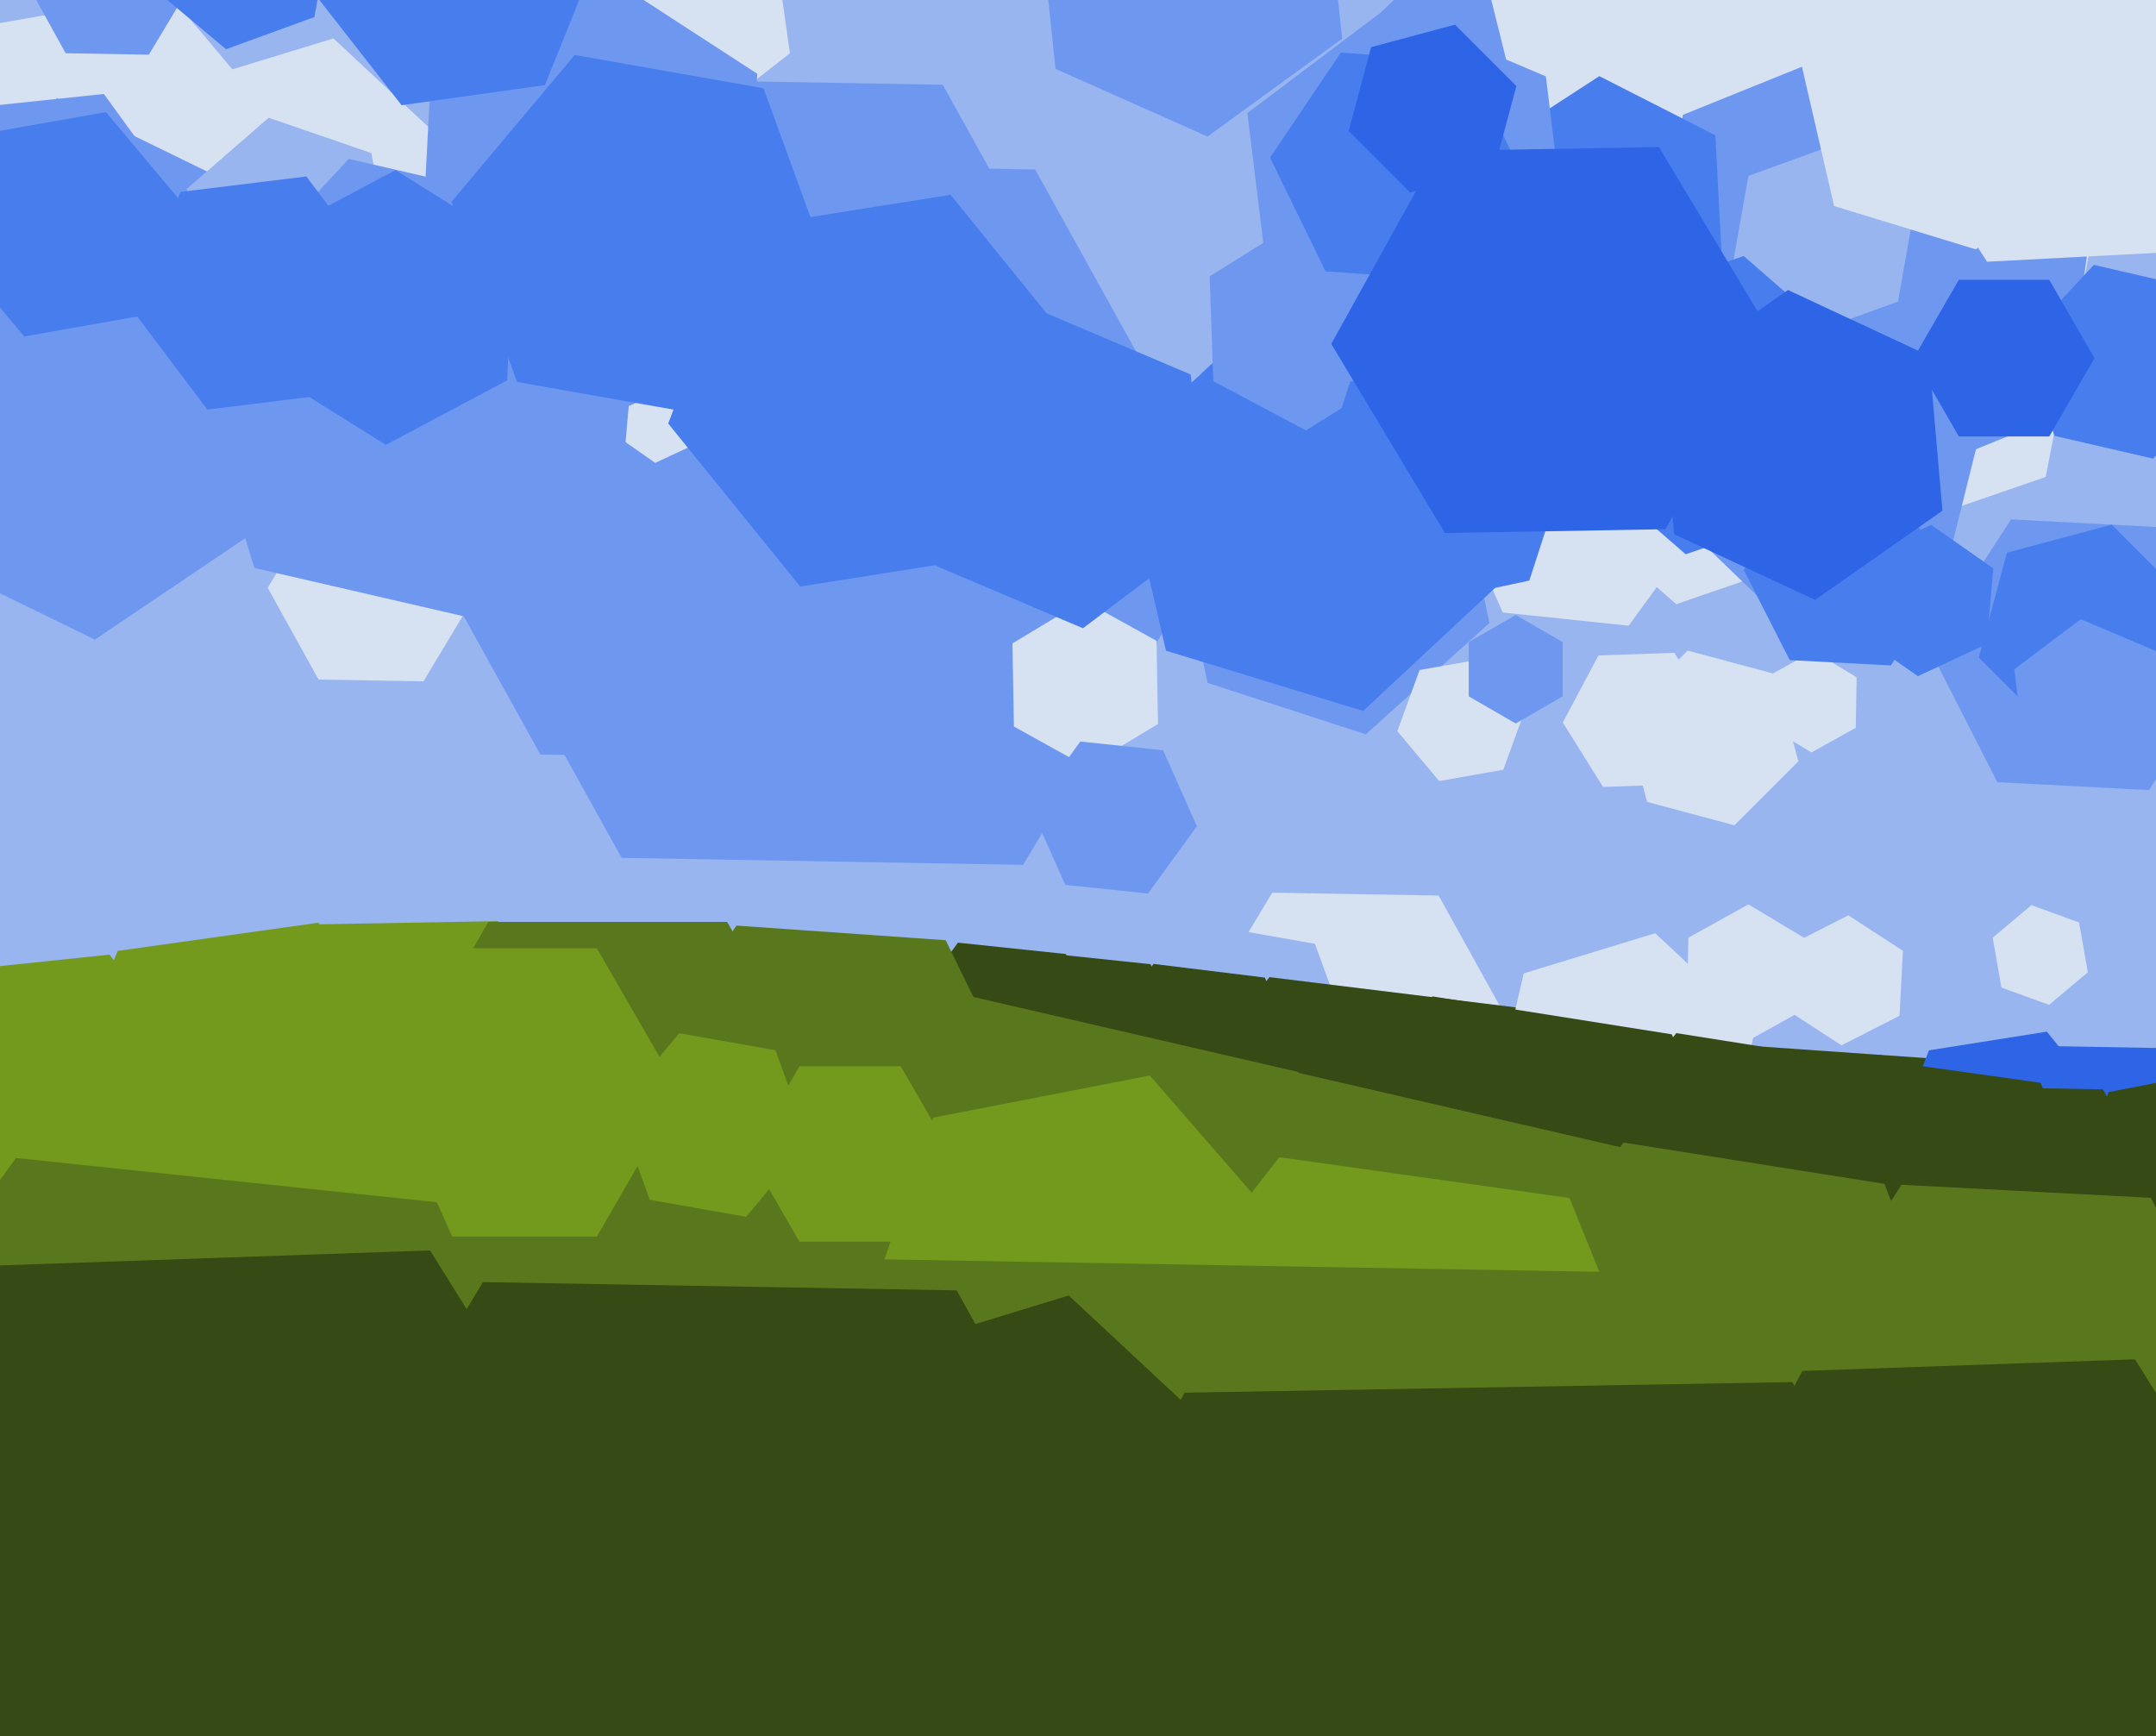 <svg xmlns="http://www.w3.org/2000/svg" width="596px" height="480px">
  <rect width="596" height="480" fill="rgb(152,181,240)"/>
  <polygon points="419.993,287.803 396.301,327.233 350.308,326.43 328.007,286.197 351.699,246.767 397.692,247.57" fill="rgb(214,225,242)"/>
  <polygon points="636.713,402.231 570.728,500.058 453.015,491.826 401.287,385.769 467.272,287.942 584.985,296.174" fill="rgb(53,74,20)"/>
  <polygon points="329.841,293.031 312.795,316.493 283.954,313.461 272.159,286.969 289.205,263.507 318.046,266.539" fill="rgb(53,74,20)"/>
  <polygon points="67.352,115.857 -0.599,127.839 -44.952,74.982 -21.352,10.143 46.599,-1.839 90.952,51.018" fill="rgb(214,225,242)"/>
  <polygon points="131.996,163.506 117.059,188.364 88.064,187.858 74.004,162.494 88.941,137.636 117.936,138.142" fill="rgb(214,225,242)"/>
  <polygon points="339.983,143.937 282.814,239.083 171.831,237.146 118.017,140.063 175.186,44.917 286.169,46.854" fill="rgb(110,152,240)"/>
  <polygon points="124.075,114.966 63.828,133.385 17.753,90.419 31.925,29.034 92.172,10.615 138.247,53.581" fill="rgb(214,225,242)"/>
  <polygon points="565.509,131.854 463.393,167.016 381.884,96.161 402.491,-9.854 504.607,-45.016 586.116,25.839" fill="rgb(214,225,242)"/>
  <polygon points="88.41,134.878 26.232,176.817 -41.178,143.939 -46.41,69.122 15.768,27.183 83.178,60.061" fill="rgb(110,152,240)"/>
  <polygon points="37.038,105.215 -8.71,110.023 -35.748,72.808 -17.038,30.785 28.71,25.977 55.748,63.192" fill="rgb(110,152,240)"/>
  <polygon points="108.366,71.767 85.724,91.449 57.359,81.682 51.634,52.233 74.276,32.551 102.641,42.318" fill="rgb(152,181,240)"/>
  <polygon points="538.686,154.428 489.662,168.485 452.976,133.058 465.314,83.572 514.338,69.515 551.024,104.942" fill="rgb(110,152,240)"/>
  <polygon points="320.116,200.151 300.401,211.996 280.285,200.846 279.884,177.849 299.599,166.004 319.715,177.154" fill="rgb(214,225,242)"/>
  <polygon points="370.681,280.647 357.182,296.734 336.501,293.087 329.319,273.353 342.818,257.266 363.499,260.913" fill="rgb(152,181,240)"/>
  <polygon points="411.749,172.215 377.564,202.995 333.815,188.78 324.251,143.785 358.436,113.005 402.185,127.22" fill="rgb(110,152,240)"/>
  <polygon points="457.426,350.384 411.086,411.879 334.66,402.495 304.574,331.616 350.914,270.121 427.34,279.505" fill="rgb(53,74,20)"/>
  <polygon points="476.791,320.916 440.452,332.026 412.66,306.11 421.209,269.084 457.548,257.974 485.34,283.89" fill="rgb(214,225,242)"/>
  <polygon points="574.768,341.646 542.174,346.808 521.406,321.162 533.232,290.354 565.826,285.192 586.594,310.838" fill="rgb(45,101,230)"/>
  <polygon points="495.705,311.754 480.601,330.406 456.896,326.652 448.295,304.246 463.399,285.594 487.104,289.348" fill="rgb(53,74,20)"/>
  <polygon points="361.769,298.778 343.113,323.536 312.344,319.758 300.231,291.222 318.887,266.464 349.656,270.242" fill="rgb(53,74,20)"/>
  <polygon points="570.797,114.249 508.675,139.348 455.879,98.099 465.203,31.751 527.325,6.652 580.121,47.901" fill="rgb(110,152,240)"/>
  <polygon points="306.836,291.136 289.202,315.406 259.366,312.271 247.164,284.864 264.798,260.594 294.634,263.729" fill="rgb(53,74,20)"/>
  <polygon points="486.175,348.481 444.011,400.55 377.836,390.069 353.825,327.519 395.989,275.45 462.164,285.931" fill="rgb(53,74,20)"/>
  <polygon points="470.808,144.658 450.236,172.974 415.428,169.316 401.192,137.342 421.764,109.026 456.572,112.684" fill="rgb(214,225,242)"/>
  <polygon points="312.984,117.885 257.359,210.459 149.376,208.574 97.016,114.115 152.641,21.541 260.624,23.426" fill="rgb(110,152,240)"/>
  <polygon points="418.509,157.665 376.822,196.539 322.313,179.874 309.491,124.335 351.178,85.461 405.687,102.126" fill="rgb(72,125,238)"/>
  <polygon points="101.477,351.129 46.022,358.922 11.545,314.794 32.523,262.871 87.978,255.078 122.455,299.206" fill="rgb(115,153,29)"/>
  <polygon points="218.359,14.73 178.959,45.513 132.599,26.783 125.641,-22.73 165.041,-53.513 211.401,-34.783" fill="rgb(214,225,242)"/>
  <polygon points="52.996,-4.599 41.151,15.116 18.154,14.715 7.004,-5.401 18.849,-25.116 41.846,-24.715" fill="rgb(110,152,240)"/>
  <polygon points="39.212,87.279 6.713,93.01 -14.499,67.73 -3.212,36.721 29.287,30.99 50.499,56.27" fill="rgb(72,125,238)"/>
  <polygon points="486.258,421.07 413.284,499.325 309.026,475.255 277.742,372.93 350.716,294.675 454.974,318.745" fill="rgb(89,120,29)"/>
  <polygon points="614.282,106.299 595.186,126.777 567.904,120.478 559.718,93.701 578.814,73.223 606.096,79.522" fill="rgb(72,125,238)"/>
  <polygon points="181.283,123.072 135.589,172.072 70.306,157.001 50.717,92.928 96.411,43.928 161.694,58.999" fill="rgb(110,152,240)"/>
  <polygon points="38.45,341.406 -6.303,346.11 -32.753,309.704 -14.45,268.594 30.303,263.89 56.753,300.296" fill="rgb(115,153,29)"/>
  <polygon points="86.917,4.712 62.485,13.605 42.568,-3.107 47.083,-28.712 71.515,-37.605 91.432,-20.893" fill="rgb(72,125,238)"/>
  <polygon points="139.297,346.43 86.305,347.355 59.008,301.925 84.703,255.57 137.695,254.645 164.992,300.075" fill="rgb(115,153,29)"/>
  <polygon points="524.683,83.355 499.311,92.59 478.628,75.235 483.317,48.645 508.689,39.41 529.372,56.765" fill="rgb(152,181,240)"/>
  <polygon points="684.988,361.414 643.27,430.844 562.282,429.431 523.012,358.586 564.73,289.156 645.718,290.569" fill="rgb(45,101,230)"/>
  <polygon points="609.121,332.094 589.489,335.91 576.367,320.816 582.879,301.906 602.511,298.09 615.633,313.184" fill="rgb(53,74,20)"/>
  <polygon points="591.997,320.384 580.666,339.242 558.669,338.858 548.003,319.616 559.334,300.758 581.331,301.142" fill="rgb(53,74,20)"/>
  <polygon points="387.488,390.045 320.652,461.718 225.164,439.673 196.512,345.955 263.348,274.282 358.836,296.327" fill="rgb(89,120,29)"/>
  <polygon points="505.698,139.554 465.986,153.228 434.288,125.674 442.302,84.446 482.014,70.772 513.712,98.326" fill="rgb(72,125,238)"/>
  <polygon points="580.572,340.124 553.483,374.796 509.911,368.672 493.428,327.876 520.517,293.204 564.089,299.328" fill="rgb(53,74,20)"/>
  <polygon points="415.57,212.789 397.844,215.914 386.273,202.126 392.43,185.211 410.156,182.086 421.727,195.874" fill="rgb(214,225,242)"/>
  <polygon points="286.859,312.046 254.426,360.13 196.567,356.084 171.141,303.954 203.574,255.87 261.433,259.916" fill="rgb(89,120,29)"/>
  <polygon points="371.023,10.71 333.808,37.748 291.785,19.038 286.977,-26.71 324.192,-53.748 366.215,-35.038" fill="rgb(110,152,240)"/>
  <polygon points="547.101,395.42 501.161,452.151 429.06,440.732 402.899,372.58 448.839,315.849 520.94,327.268" fill="rgb(89,120,29)"/>
  <polygon points="616.942,183.198 594.068,218.422 552.125,216.224 533.058,178.802 555.932,143.578 597.875,145.776" fill="rgb(110,152,240)"/>
  <polygon points="234.0,312.0 201.0,369.158 135.0,369.158 102.0,312.0 135.0,254.842 201.0,254.842" fill="rgb(89,120,29)"/>
  <polygon points="338.02,401.037 278.14,412.677 238.121,366.639 257.98,308.963 317.86,297.323 357.879,343.361" fill="rgb(115,153,29)"/>
  <polygon points="476.076,73.344 445.884,92.951 413.808,76.607 411.924,40.656 442.116,21.049 474.192,37.393" fill="rgb(72,125,238)"/>
  <polygon points="223.59,315.689 206.235,336.372 179.645,331.683 170.41,306.311 187.765,285.628 214.355,290.317" fill="rgb(115,153,29)"/>
  <polygon points="206.611,72.321 160.279,95.929 116.668,67.608 119.389,15.679 165.721,-7.929 209.332,20.392" fill="rgb(110,152,240)"/>
  <polygon points="513,201.211 500.756,207.998 488.755,200.787 489,186.789 501.244,180.002 513.245,187.213" fill="rgb(214,225,242)"/>
  <polygon points="188.0,302.0 165.0,341.837 119,341.837 96.0,302.0 119,262.163 165.0,262.163" fill="rgb(115,153,29)"/>
  <polygon points="625.905,392.611 588.325,450.479 519.42,446.868 488.095,385.389 525.675,327.521 594.58,331.132" fill="rgb(89,120,29)"/>
  <polygon points="610.223,69.159 549.307,72.351 516.084,21.192 543.777,-33.159 604.693,-36.351 637.916,14.808" fill="rgb(214,225,242)"/>
  <polygon points="464.212,406.273 414.343,470.102 334.131,458.829 303.788,383.727 353.657,319.898 433.869,331.171" fill="rgb(115,153,29)"/>
  <polygon points="549.202,178.045 530.17,186.92 512.968,174.875 514.798,153.955 533.83,145.08 551.032,157.125" fill="rgb(72,125,238)"/>
  <polygon points="263.0,319.0 249.0,343.249 221.0,343.249 207.0,319.0 221.0,294.751 249.0,294.751" fill="rgb(115,153,29)"/>
  <polygon points="549.968,533.63 442.84,711.921 234.872,708.291 134.032,526.37 241.16,348.079 449.128,351.709" fill="rgb(89,120,29)"/>
  <polygon points="385.605,103.615 361.012,118.982 335.407,105.368 334.395,76.385 358.988,61.018 384.593,74.632" fill="rgb(110,152,240)"/>
  <polygon points="190.192,123.736 181.128,127.962 172.937,122.226 173.808,112.264 182.872,108.038 191.063,113.774" fill="rgb(214,225,242)"/>
  <polygon points="357.225,560.204 240.556,595.873 151.331,512.669 178.775,393.796 295.444,358.127 384.669,441.331" fill="rgb(53,74,20)"/>
  <polygon points="597.213,195.213 568.235,202.978 547.022,181.765 554.787,152.787 583.765,145.022 604.978,166.235" fill="rgb(72,125,238)"/>
  <polygon points="330.874,228.404 317.355,247.012 294.481,244.607 285.126,223.596 298.645,204.988 321.519,207.393" fill="rgb(110,152,240)"/>
  <polygon points="168.359,439.23 99.588,533.885 -16.771,521.655 -64.359,414.77 4.412,320.115 120.771,332.345" fill="rgb(89,120,29)"/>
  <polygon points="525.096,280.804 509.058,288.975 493.962,279.172 494.904,261.196 510.942,253.025 526.038,262.828" fill="rgb(214,225,242)"/>
  <polygon points="334.502,147.192 299.362,173.672 258.86,156.48 253.498,112.808 288.638,86.328 329.14,103.52" fill="rgb(72,125,238)"/>
  <polygon points="595.753,535.02 503.809,538.231 455.056,460.211 498.247,378.98 590.191,375.769 638.944,453.789" fill="rgb(53,74,20)"/>
  <polygon points="464.128,216.809 443.141,217.542 432.013,199.733 441.872,181.191 462.859,180.458 473.987,198.267" fill="rgb(214,225,242)"/>
  <polygon points="140.226,105.137 106.674,122.977 74.448,102.84 75.774,64.863 109.326,47.023 141.552,67.16" fill="rgb(72,125,238)"/>
  <polygon points="129.026,636.472 -38.871,642.335 -127.898,499.863 -49.026,351.528 118.871,345.665 207.898,488.137" fill="rgb(53,74,20)"/>
  <polygon points="433.184,68.755 394.85,97.642 350.665,78.887 344.816,31.245 383.15,2.358 427.335,21.113" fill="rgb(110,152,240)"/>
  <polygon points="229.195,74.203 195.127,114.804 142.932,105.6 124.805,55.797 158.873,15.196 211.068,24.4" fill="rgb(72,125,238)"/>
  <polygon points="497.148,210.47 479.47,228.148 455.322,221.678 448.852,197.53 466.53,179.852 490.678,186.322" fill="rgb(214,225,242)"/>
  <polygon points="537.962,160.465 522.712,183.948 494.75,182.483 482.038,157.535 497.288,134.052 525.25,135.517" fill="rgb(72,125,238)"/>
  <polygon points="417.186,19.788 402.08,34.376 381.894,28.588 376.814,8.212 391.92,-6.376 412.106,-0.588" fill="rgb(110,152,240)"/>
  <polygon points="431.99,192.5 419.0,200.0 406.01,192.5 406.01,177.5 419.0,170.0 431.99,177.5" fill="rgb(110,152,240)"/>
  <polygon points="327.98,471.286 260.51,583.575 129.53,581.289 66.02,466.714 133.49,354.425 264.47,356.711" fill="rgb(53,74,20)"/>
  <polygon points="536.971,141.173 501.748,165.836 462.776,147.664 459.029,104.827 494.252,80.164 533.224,98.336" fill="rgb(45,101,230)"/>
  <polygon points="499.286,278.786 482.668,287.997 466.382,278.211 466.714,259.214 483.332,250.003 499.618,259.789" fill="rgb(214,225,242)"/>
  <polygon points="420.915,48.441 401.343,77.458 366.428,75.016 351.085,43.559 370.657,14.542 405.572,16.984" fill="rgb(72,125,238)"/>
  <polygon points="576.208,40.987 546.223,68.949 507.014,56.962 497.792,17.013 527.777,-10.949 566.986,1.038" fill="rgb(214,225,242)"/>
  <polygon points="92.064,108.952 57.324,113.218 36.261,85.265 49.936,53.048 84.676,48.782 105.739,76.735" fill="rgb(72,125,238)"/>
  <polygon points="579.0,99.0 566.5,120.651 541.5,120.651 529.0,99.0 541.5,77.349 566.5,77.349" fill="rgb(45,101,230)"/>
  <polygon points="422.758,160.496 386.566,168.189 361.809,140.693 373.242,105.504 409.434,97.811 434.191,125.307" fill="rgb(72,125,238)"/>
  <polygon points="460.417,146.287 399.427,147.352 368.009,95.065 397.583,41.713 458.573,40.648 489.991,92.935" fill="rgb(45,101,230)"/>
  <polygon points="150.626,23.52 111.016,29.087 86.389,-2.433 101.374,-39.52 140.984,-45.087 165.611,-13.567" fill="rgb(72,125,238)"/>
  <polygon points="599.172,202.987 580.803,216.829 559.631,207.842 556.828,185.013 575.197,171.171 596.369,180.158" fill="rgb(110,152,240)"/>
  <polygon points="500.526,673.004 332.552,675.936 246.026,531.932 327.474,384.996 495.448,382.064 581.974,526.068" fill="rgb(53,74,20)"/>
  <polygon points="412.971,46.971 389.788,53.182 372.818,36.212 379.029,13.029 402.212,6.818 419.182,23.788" fill="rgb(45,101,230)"/>
  <polygon points="577.156,268.788 566.431,277.787 553.275,272.999 550.844,259.212 561.569,250.213 574.725,255.001" fill="rgb(214,225,242)"/>
  <polygon points="278.501,153.074 221.215,162.148 184.714,117.073 205.499,62.926 262.785,53.852 299.286,98.927" fill="rgb(72,125,238)"/>
</svg>